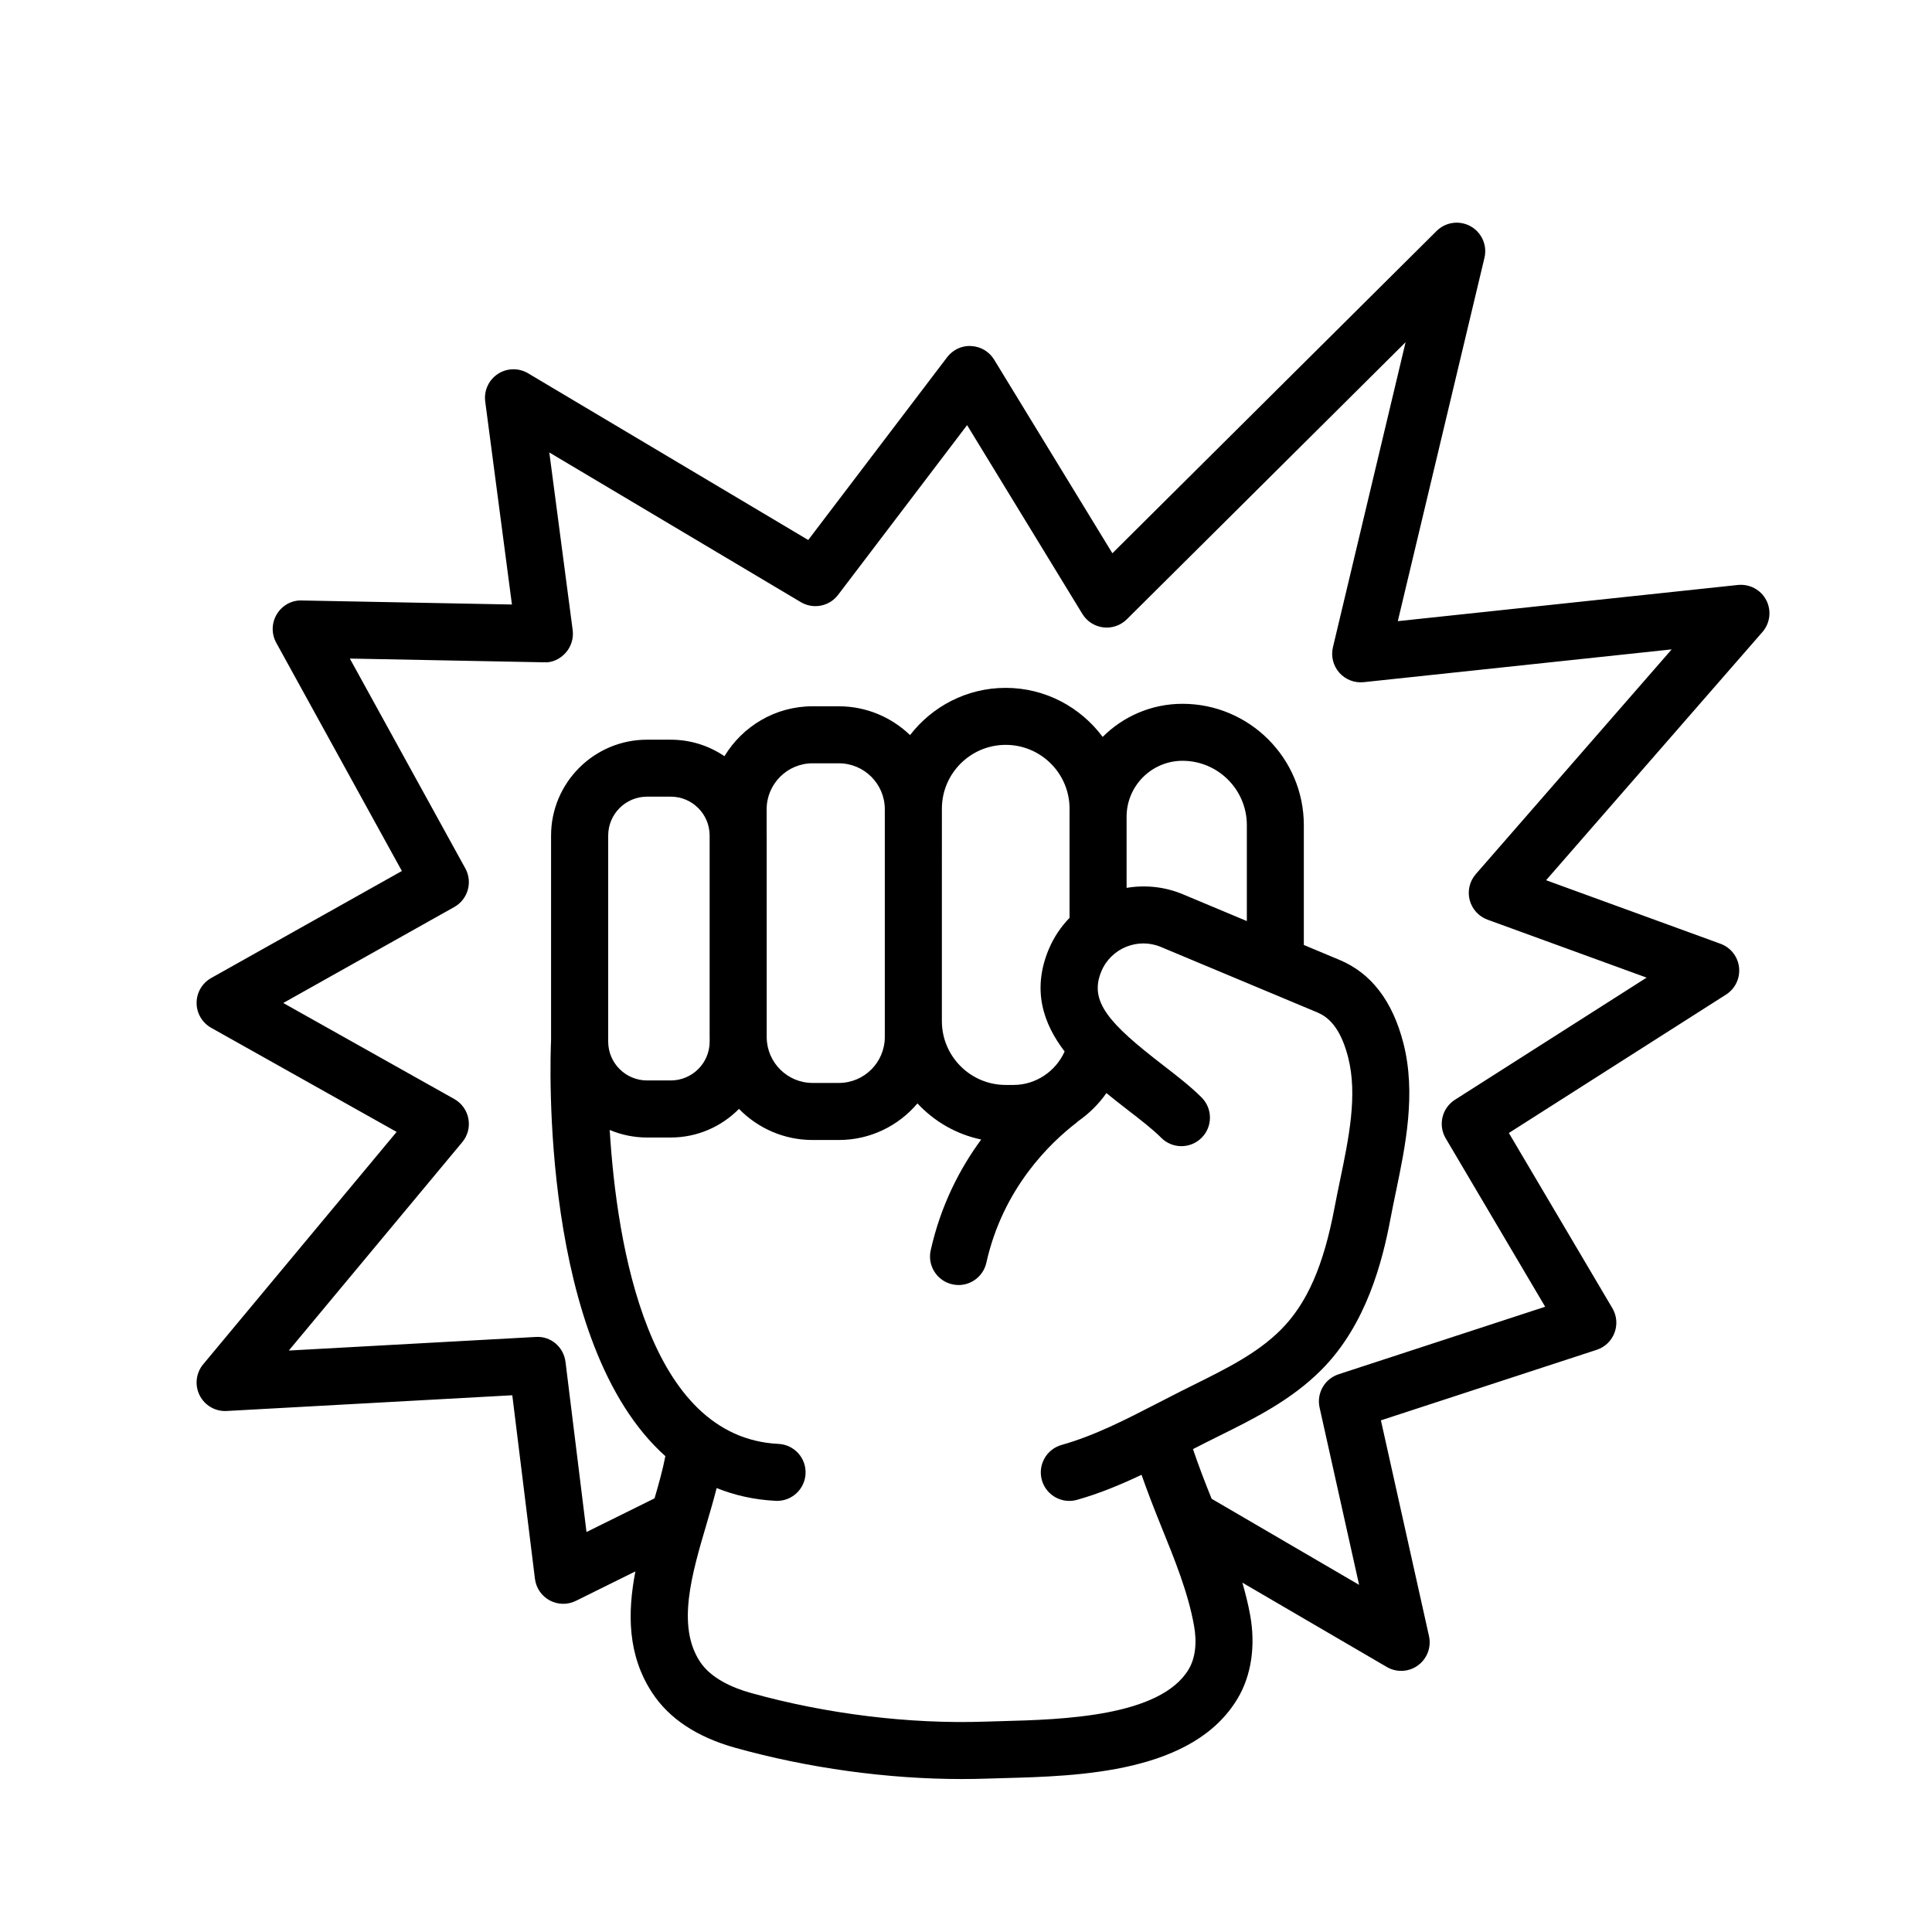 <?xml version="1.0" encoding="UTF-8"?>
<!-- Uploaded to: SVG Repo, www.svgrepo.com, Generator: SVG Repo Mixer Tools -->
<svg fill="#000000" width="800px" height="800px" version="1.1" viewBox="144 144 512 512" xmlns="http://www.w3.org/2000/svg">
 <path d="m604.58 299.02-90.148 9.594 22.965-96.293c0.785-3.285-0.711-6.691-3.652-8.344-2.941-1.648-6.625-1.152-9.027 1.23l-85.926 85.414-31.332-51.309c-1.301-2.133-3.57-3.481-6.066-3.606-2.484-0.18-4.891 0.988-6.402 2.973l-36.805 48.426-74.242-44.18c-2.488-1.477-5.602-1.414-8.02 0.18s-3.715 4.43-3.336 7.301l7.078 53.797-55.699-1.07c-2.731-0.105-5.219 1.34-6.613 3.648s-1.457 5.188-0.152 7.551l33.293 60.492-50.531 28.363c-2.387 1.34-3.863 3.859-3.863 6.598 0 2.734 1.477 5.25 3.859 6.59l49.148 27.594-51.258 61.578c-1.926 2.309-2.297 5.543-0.945 8.227 1.355 2.691 4.176 4.328 7.168 4.152l75.688-4.168 6 48.637c0.301 2.43 1.758 4.566 3.914 5.727 2.152 1.164 4.742 1.211 6.938 0.121l15.77-7.805c-2.106 10.965-2.137 22.148 4.488 32.223 4.481 6.805 11.859 11.688 21.941 14.508 19.32 5.402 40.391 8.293 60.039 8.293 2.242 0 4.465-0.035 6.66-0.109l4.453-0.133c20.031-0.535 50.305-1.344 62.059-21.172 3.594-6.055 4.758-13.879 3.281-22.035-0.523-2.902-1.25-5.758-2.062-8.59l38.273 22.344c1.18 0.691 2.5 1.031 3.809 1.031 1.57 0 3.141-0.488 4.457-1.457 2.422-1.773 3.57-4.816 2.918-7.75l-12.742-57.184 57.184-18.691c2.176-0.711 3.914-2.371 4.719-4.516 0.812-2.141 0.605-4.539-0.562-6.508l-27.434-46.438 57.555-36.676c2.422-1.547 3.762-4.336 3.449-7.195-0.312-2.863-2.223-5.297-4.926-6.277l-46.211-16.836 57.332-65.777c2.039-2.344 2.438-5.699 1.008-8.453-1.426-2.75-4.394-4.32-7.488-4.019zm-145.55 287.33c-7.5 12.645-33.77 13.352-49.465 13.77l-4.57 0.133c-19.973 0.68-42.039-2.019-62.109-7.633-4.445-1.246-10.379-3.688-13.383-8.258-6.223-9.465-2.18-23.172 1.723-36.414 0.938-3.176 1.875-6.394 2.691-9.598 4.707 1.898 9.891 3.102 15.648 3.387 0.125 0.004 0.25 0.012 0.371 0.012 4.004 0 7.344-3.148 7.543-7.188 0.207-4.172-3.012-7.715-7.18-7.914-34.48-1.684-42.832-52.359-44.723-83.199 3.043 1.289 6.383 2.004 9.891 2.004h6.297c7.07 0 13.461-2.91 18.07-7.582 4.957 5.078 11.863 8.242 19.508 8.242h6.961c8.344 0 15.816-3.773 20.828-9.691 4.445 4.762 10.289 8.191 16.898 9.562-5.547 7.547-10.68 17.266-13.383 29.355-0.91 4.07 1.656 8.113 5.727 9.023 0.555 0.125 1.109 0.188 1.652 0.188 3.461 0 6.586-2.394 7.367-5.914 4.41-19.734 16.871-31.73 23.91-37.125 0.125-0.098 0.223-0.215 0.344-0.324 2.922-2.039 5.5-4.555 7.559-7.508 1.926 1.578 3.824 3.055 5.582 4.414 3.43 2.648 6.672 5.148 8.953 7.438 2.941 2.953 7.727 2.953 10.691 0.004 2.953-2.949 2.957-7.734 0.004-10.691-2.973-2.973-6.59-5.762-10.414-8.715-14.121-10.902-19.488-16.742-16.152-24.711 2.562-6.133 9.648-9.027 15.773-6.465 33.125 13.863 40.027 16.762 41.609 17.41l-0.004 0.012c3.758 1.57 6.383 5.441 8.02 11.828 2.559 9.965 0.172 21.445-2.137 32.551-0.508 2.449-1.012 4.871-1.461 7.254-2.906 15.441-7.297 25.426-14.223 32.379-6.219 6.238-14.41 10.297-23.074 14.602l-3.586 1.789c-1.941 0.977-3.871 1.977-5.805 2.973-8.672 4.469-16.859 8.695-25.652 11.176-4.016 1.133-6.352 5.309-5.223 9.324 0.941 3.332 3.977 5.508 7.269 5.508 0.68 0 1.371-0.098 2.055-0.289 6.004-1.691 11.637-4.055 17.09-6.629 1.605 4.555 3.352 9.07 5.129 13.457 3.699 9.117 7.195 17.73 8.762 26.426 0.852 4.57 0.355 8.707-1.383 11.629zm-111.86-221.07v-6.82c0-6.715 5.461-12.176 12.176-12.176h6.961c6.715 0 12.176 5.461 12.176 12.176v60.355c0 6.715-5.461 12.176-12.176 12.176h-6.961c-6.664 0-12.082-5.387-12.16-12.031l-0.004-53.535c0-0.051-0.012-0.094-0.012-0.145zm-15.102 53.828v0.926c0 5.68-4.621 10.297-10.297 10.297h-6.297c-5.68 0-10.297-4.621-10.297-10.297v-54.613c0-5.68 4.621-10.297 10.297-10.297h6.297c5.629 0 10.207 4.543 10.289 10.152v53.539c-0.008 0.102 0.008 0.195 0.008 0.293zm125.32-73.488c9.395 0 17.039 7.644 17.039 17.039v25.434c-8.961-3.754-16.938-7.094-16.938-7.094-4.891-2.047-10.047-2.519-14.93-1.703v-18.848c-0.004-8.176 6.648-14.828 14.828-14.828zm-29.949 14.828v26.793c-2.273 2.352-4.172 5.133-5.508 8.328-4.523 10.812-1.422 19.734 4.207 27.086-2.359 5.289-7.664 8.867-13.527 8.867h-2.09c-9.324 0-16.914-7.586-16.914-16.918l0.004-56.293c0-9.324 7.586-16.914 16.914-16.914 9.332 0 16.918 7.586 16.918 16.914zm107.66 15.207c-1.637 1.879-2.242 4.438-1.621 6.852 0.625 2.414 2.394 4.363 4.731 5.215l42.164 15.359-50.801 32.371c-3.438 2.191-4.516 6.711-2.445 10.219l26.359 44.629-54.754 17.898c-3.699 1.211-5.875 5.027-5.027 8.828l10.469 46.977-39.082-22.812c-1.824-4.504-3.488-8.852-4.938-13.16 1.145-0.59 2.289-1.18 3.43-1.754l3.512-1.75c9.383-4.656 19.086-9.473 27.059-17.469 11.926-11.965 16.199-28.703 18.367-40.254 0.43-2.293 0.918-4.621 1.406-6.977 2.535-12.195 5.406-26.023 1.98-39.383-2.856-11.129-8.52-18.535-16.852-22.027-0.203-0.086-4.156-1.742-9.531-3.988v-31.762c0-17.73-14.426-32.152-32.152-32.152-8.254 0-15.738 3.356-21.16 8.777-5.844-7.863-15.176-13-25.703-13-10.312 0-19.477 4.922-25.34 12.516-4.906-4.715-11.559-7.633-18.883-7.633h-6.961c-9.898 0-18.555 5.316-23.34 13.227-4.066-2.762-8.961-4.375-14.238-4.375h-6.297c-14.012 0-25.414 11.402-25.414 25.414v54.164c-0.23 5.18-3.004 80.543 30.289 110.29-0.664 3.473-1.715 7.246-2.863 11.18l-18.035 8.926-5.562-45.07c-0.484-3.941-3.879-6.906-7.914-6.621l-65.414 3.598 45.969-55.227c1.438-1.723 2.031-3.996 1.621-6.207-0.406-2.207-1.777-4.117-3.734-5.219l-45.328-25.449 45.328-25.441c3.617-2.031 4.922-6.602 2.922-10.23l-30.605-55.609 51.418 0.992c2.207 0.16 4.309-0.875 5.777-2.519 1.465-1.641 2.144-3.84 1.859-6.027l-6.191-47.062 66.648 39.66c3.305 1.969 7.559 1.137 9.879-1.918l34.188-44.988 30.551 50.035c1.203 1.977 3.25 3.285 5.547 3.566 2.301 0.277 4.594-0.52 6.231-2.141l73.879-73.434-19.254 80.824c-0.57 2.387 0.055 4.902 1.676 6.746 1.621 1.844 4.027 2.777 6.473 2.523l81.621-8.688z"/>
</svg>